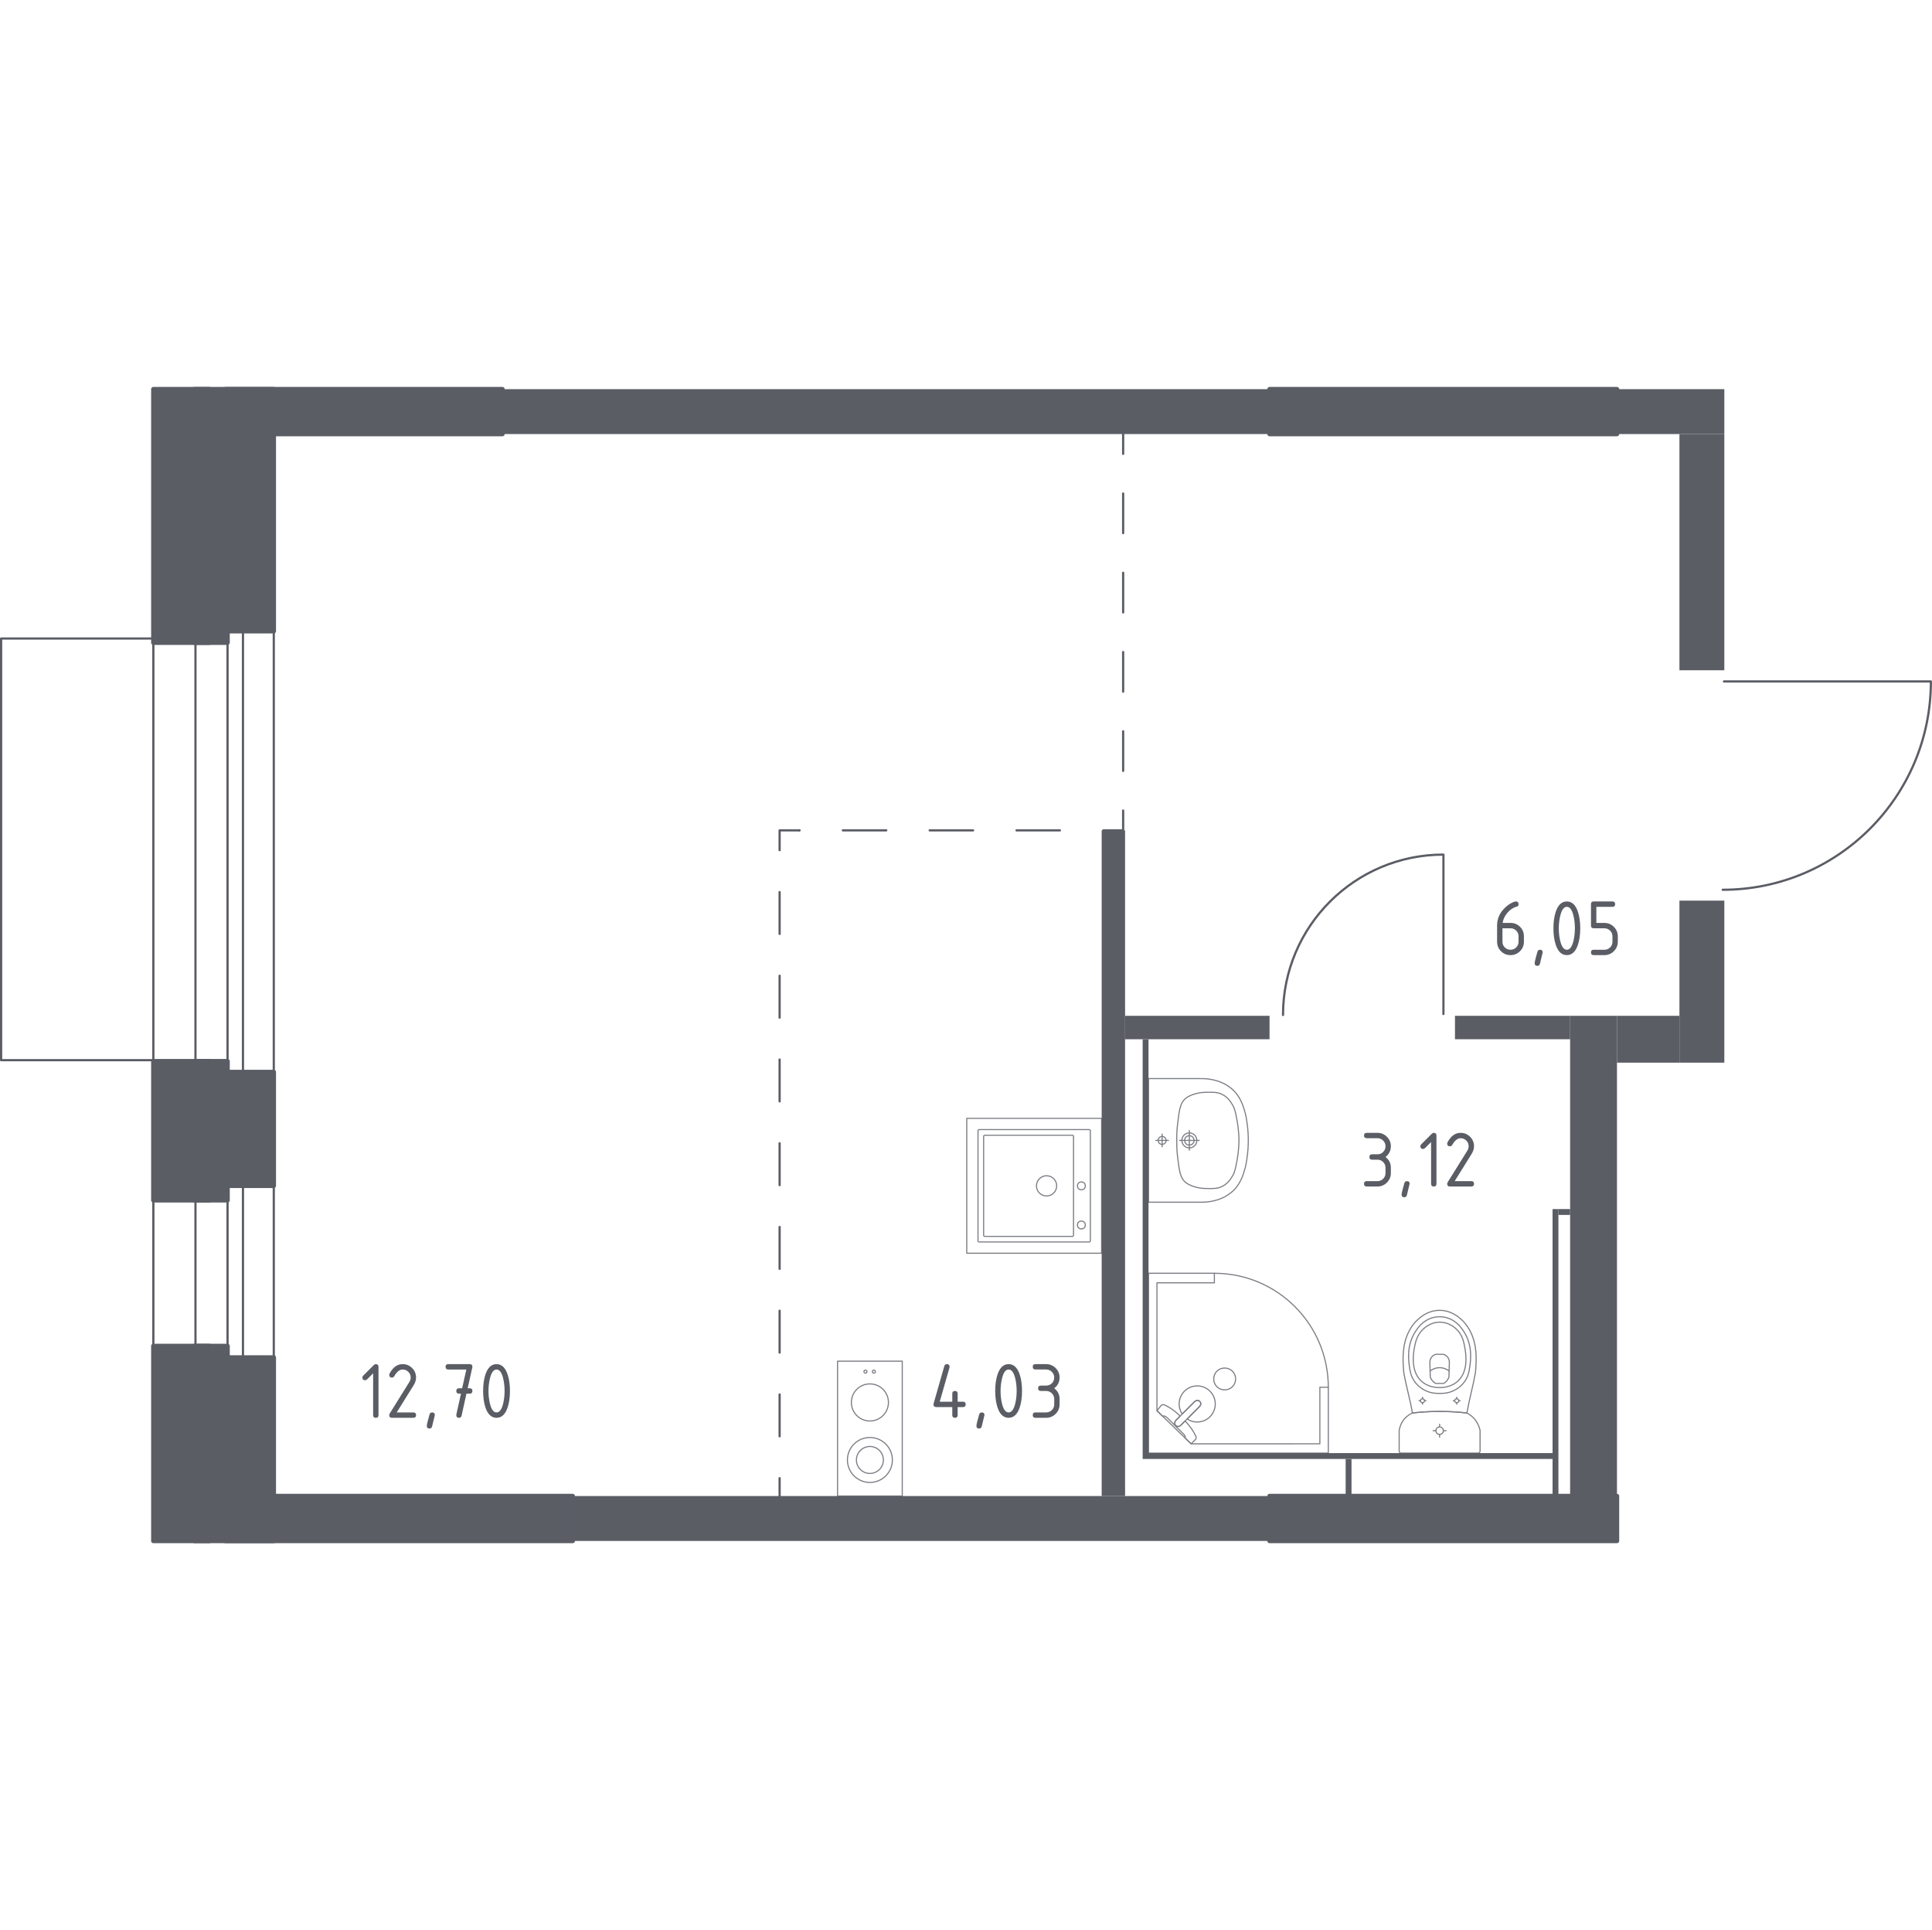 <?xml version="1.0" encoding="iso-8859-1"?>
<!-- Generator: Adobe Illustrator 27.0.0, SVG Export Plug-In . SVG Version: 6.00 Build 0)  -->
<svg version="1.1" xmlns="http://www.w3.org/2000/svg" xmlns:xlink="http://www.w3.org/1999/xlink" x="0px" y="0px"
	 viewBox="0 0 1001.15 1000" style="enable-background:new 0 0 1001.15 1000;" xml:space="preserve">
<g id="&#x426;&#x432;&#x435;&#x442;_&#x43A;&#x432;">
</g>
<g id="&#x41E;&#x43A;&#x43D;&#x430;_x2C__&#x434;&#x432;&#x435;&#x440;&#x438;">
	<g>
		
			<path style="fill:none;stroke:#5B5D65;stroke-width:1.15;stroke-linecap:round;stroke-linejoin:round;stroke-miterlimit:10;" d="
			M893.343,353.063l107.232,0c0,59.615-48.293,107.933-107.878,107.933"/>
	</g>
	<g>
		
			<path style="fill:none;stroke:#5B5D65;stroke-width:1.15;stroke-linecap:round;stroke-linejoin:round;stroke-miterlimit:10;" d="
			M747.981,525.369v-82.592c-45.917,0-83.132,37.196-83.132,83.09"/>
	</g>
	<g>
		
			<rect x="117.916" y="324.858" style="fill:none;stroke:#5B5D65;stroke-width:1.15;stroke-linecap:round;stroke-linejoin:round;stroke-miterlimit:10;" width="7.987" height="394.798"/>
		
			<rect x="101.294" y="324.858" style="fill:none;stroke:#5B5D65;stroke-width:1.15;stroke-linecap:round;stroke-linejoin:round;stroke-miterlimit:10;" width="40.581" height="394.798"/>
	</g>
	
		<line style="fill:none;stroke:#5B5D65;stroke-width:1.15;stroke-linecap:round;stroke-linejoin:round;stroke-miterlimit:10;" x1="79.468" y1="702.429" x2="79.468" y2="330.764"/>
	
		<polyline style="fill:none;stroke:#5B5D65;stroke-width:1.15;stroke-linecap:round;stroke-linejoin:round;stroke-miterlimit:10;" points="
		79.467,549.278 0.575,549.278 0.575,330.83 79.355,330.83 	"/>
</g>
<g id="&#x41F;&#x435;&#x440;&#x435;&#x433;&#x43E;&#x440;&#x43E;&#x434;&#x43A;&#x438;">
	<rect x="260.366" y="201.622" style="fill:#5B5D65;" width="397.498" height="23.263"/>
	<rect x="837.905" y="201.622" style="fill:#5B5D65;" width="55.631" height="23.263"/>
	<rect x="296.779" y="775.113" style="fill:#5B5D65;" width="361.083" height="23.266"/>
	<rect x="570.88" y="430.213" style="fill:#5B5D65;" width="12.131" height="344.904"/>
	<rect x="813.629" y="526.3" style="fill:#5B5D65;" width="24.276" height="248.817"/>
	<rect x="837.905" y="526.296" style="fill:#5B5D65;" width="32.359" height="24.276"/>
	<g>
		<rect x="583.019" y="526.3" style="fill:#5B5D65;" width="74.848" height="12.137"/>
		<rect x="753.955" y="526.3" style="fill:#5B5D65;" width="59.676" height="12.137"/>
	</g>
	<rect x="804.527" y="626.435" style="fill:#5B5D65;" width="3.033" height="148.682"/>
	<rect x="807.561" y="626.43" style="fill:#5B5D65;" width="6.068" height="3.035"/>
	<rect x="592.123" y="752.862" style="fill:#5B5D65;" width="212.404" height="3.035"/>
	<rect x="697.312" y="755.897" style="fill:#5B5D65;" width="3.033" height="19.22"/>
	<rect x="592.123" y="538.437" style="fill:#5B5D65;" width="3.031" height="214.425"/>
	<g>
		<rect x="870.272" y="224.885" style="fill:#5B5D65;" width="23.261" height="122.386"/>
		<rect x="870.272" y="466.624" style="fill:#5B5D65;" width="23.261" height="83.948"/>
	</g>
</g>
<g id="&#x43F;&#x443;&#x43D;&#x43A;&#x442;&#x438;&#x440;">
	<g>
		<g>
			
				<line style="fill:none;stroke:#5B5D65;stroke-width:1.15;stroke-linecap:round;stroke-linejoin:round;" x1="582.007" y1="224.887" x2="582.007" y2="235.158"/>
			
				<line style="fill:none;stroke:#5B5D65;stroke-width:1.15;stroke-linecap:round;stroke-linejoin:round;stroke-dasharray:20.532,20.532,0,0,0,0;" x1="582.007" y1="255.689" x2="582.007" y2="419.942"/>
			<polyline style="fill:none;stroke:#5B5D65;stroke-width:1.15;stroke-linecap:round;stroke-linejoin:round;" points="
				582.007,419.942 582.007,430.213 571.736,430.213 			"/>
			
				<line style="fill:none;stroke:#5B5D65;stroke-width:1.15;stroke-linecap:round;stroke-linejoin:round;stroke-dasharray:22.496,22.496,0,0,0,0;" x1="549.24" y1="430.213" x2="414.263" y2="430.213"/>
			<polyline style="fill:none;stroke:#5B5D65;stroke-width:1.15;stroke-linecap:round;stroke-linejoin:round;" points="
				414.263,430.213 403.993,430.213 403.993,440.484 			"/>
			
				<line style="fill:none;stroke:#5B5D65;stroke-width:1.15;stroke-linecap:round;stroke-linejoin:round;stroke-dasharray:21.692,21.692,0,0,0,0;" x1="403.993" y1="462.175" x2="403.993" y2="765.857"/>
			
				<line style="fill:none;stroke:#5B5D65;stroke-width:1.15;stroke-linecap:round;stroke-linejoin:round;" x1="403.993" y1="765.857" x2="403.993" y2="776.127"/>
		</g>
	</g>
</g>
<g id="&#x421;&#x430;&#x43D;&#x442;&#x435;&#x445;&#x43D;&#x438;&#x43A;&#x430;">
	<g style="opacity:0.8;">
		
			<circle style="fill:none;stroke:#5B5D65;stroke-width:0.575;stroke-linecap:round;stroke-linejoin:round;stroke-miterlimit:10;" cx="452.833" cy="710.64" r="0.787"/>
		
			<circle style="fill:none;stroke:#5B5D65;stroke-width:0.575;stroke-linecap:round;stroke-linejoin:round;stroke-miterlimit:10;" cx="448.47" cy="710.64" r="0.787"/>
		
			<circle style="fill:none;stroke:#5B5D65;stroke-width:0.575;stroke-linecap:round;stroke-linejoin:round;stroke-miterlimit:10;" cx="450.777" cy="756.42" r="11.646"/>
		
			<circle style="fill:none;stroke:#5B5D65;stroke-width:0.575;stroke-linecap:round;stroke-linejoin:round;stroke-miterlimit:10;" cx="450.776" cy="726.619" r="9.608"/>
		
			<rect x="434.007" y="705.237" transform="matrix(-1 3.267953e-07 -3.267953e-07 -1 901.554 1480.348)" style="fill:none;stroke:#5B5D65;stroke-width:0.575;stroke-linecap:round;stroke-linejoin:round;stroke-miterlimit:10;" width="33.539" height="69.874"/>
		
			<circle style="fill:none;stroke:#5B5D65;stroke-width:0.575;stroke-linecap:round;stroke-linejoin:round;stroke-miterlimit:10;" cx="450.777" cy="756.42" r="6.987"/>
	</g>
	<g style="opacity:0.8;">
		
			<rect x="500.969" y="579.426" transform="matrix(9.803847e-07 1 -1 9.803847e-07 1150.268 78.456)" style="fill:none;stroke:#5B5D65;stroke-width:0.575;stroke-linecap:round;stroke-linejoin:round;stroke-miterlimit:10;" width="69.874" height="69.874"/>
		
			<circle style="fill:none;stroke:#5B5D65;stroke-width:0.575;stroke-linecap:round;stroke-linejoin:round;stroke-miterlimit:10;" cx="542.324" cy="614.407" r="5.241"/>
		
			<circle style="fill:none;stroke:#5B5D65;stroke-width:0.575;stroke-linecap:round;stroke-linejoin:round;stroke-miterlimit:10;" cx="560.362" cy="614.407" r="2.038"/>
		
			<circle style="fill:none;stroke:#5B5D65;stroke-width:0.575;stroke-linecap:round;stroke-linejoin:round;stroke-miterlimit:10;" cx="560.362" cy="634.675" r="2.038"/>
		
			<path style="fill:none;stroke:#5B5D65;stroke-width:0.575;stroke-linecap:round;stroke-linejoin:round;stroke-miterlimit:10;" d="
			M506.792,642.894l0-57.063c0-0.32,0.262-0.582,0.582-0.582l57.064,0c0.32,0,0.582,0.262,0.582,0.582l0,57.064
			c0,0.32-0.262,0.582-0.582,0.582l-57.064,0C507.054,643.476,506.792,643.214,506.792,642.894z"/>
		
			<path style="fill:none;stroke:#5B5D65;stroke-width:0.575;stroke-linecap:round;stroke-linejoin:round;stroke-miterlimit:10;" d="
			M509.71,640.01l0-51.241c0-0.32,0.262-0.582,0.582-0.582l45.418,0c0.32,0,0.582,0.262,0.582,0.582l0,51.241
			c0,0.32-0.262,0.582-0.582,0.582l-45.418,0C509.972,640.592,509.71,640.33,509.71,640.01z"/>
	</g>
	<g style="opacity:0.8;">
		
			<polygon style="fill:none;stroke:#5B5D65;stroke-width:0.575;stroke-linecap:round;stroke-linejoin:round;stroke-miterlimit:10;" points="
			629.277,659.697 595.154,659.697 595.154,752.862 688.319,752.862 688.319,718.737 683.944,718.737 683.944,748.052 
			617.24,748.053 599.529,730.904 599.529,664.634 629.277,664.634 		"/>
		
			<path style="fill:none;stroke:#5B5D65;stroke-width:0.575;stroke-linecap:round;stroke-linejoin:round;stroke-miterlimit:10;" d="
			M688.319,718.737c0-32.606-26.435-59.04-59.042-59.04"/>
		
			<path style="fill:none;stroke:#5B5D65;stroke-width:0.575;stroke-linecap:round;stroke-linejoin:round;stroke-miterlimit:10;" d="
			M619.084,726.153l-6.577,6.577l-0.285,0.281l-2.918,2.921c0,0-1.304,1.399-0.073,2.629c1.231,1.227,2.626-0.08,2.626-0.08
			l2.918-2.914l0.285-0.285l6.573-6.577c0,0,1.311-1.399,0.08-2.629C620.482,724.85,619.084,726.153,619.084,726.153z"/>
		
			<path style="fill:none;stroke:#5B5D65;stroke-width:0.575;stroke-linecap:round;stroke-linejoin:round;stroke-miterlimit:10;" d="
			M630.591,710.433c2.195-2.191,5.85-2.191,8.045,0c2.199,2.198,2.199,5.854-0.004,8.037c-2.191,2.195-5.847,2.195-8.041,0
			C628.389,716.286,628.389,712.631,630.591,710.433z"/>
		
			<path style="fill:none;stroke:#5B5D65;stroke-width:0.575;stroke-linecap:round;stroke-linejoin:round;stroke-miterlimit:10;" d="
			M609.231,738.561c-1.231-1.23,0.073-2.629,0.073-2.629l2.282-2.285c-1.859-1.737-3.788-3.284-5.488-4.314
			c-0.844-0.511-1.713-0.982-2.601-1.405h-0.004c-0.635-0.3-1.344-0.197-1.793,0.248c-0.724,0.909-1.448,1.819-2.173,2.728
			c1.015,0.983,2.029,1.964,3.044,2.947c0.034-0.043,0.092-0.108,0.18-0.158c0.619-0.348,1.8,0.534,2.305,1.037
			c4.064,4.059,5.426,5.501,7.797,7.793c0.415,0.401,1.592,1.514,1.298,2.174c-0.045,0.102-0.115,0.169-0.162,0.208
			c1.083,1.049,2.167,2.097,3.25,3.146c0.778-0.729,1.394-1.444,2.172-2.173c0.434-0.438,0.552-1.129,0.263-1.746
			c-0.442-0.953-0.953-1.873-1.497-2.772c-0.979-1.6-2.415-3.404-4.04-5.159l-2.281,2.279
			C611.857,738.482,610.462,739.789,609.231,738.561z"/>
		
			<path style="fill:none;stroke:#5B5D65;stroke-width:0.575;stroke-linecap:round;stroke-linejoin:round;stroke-miterlimit:10;" d="
			M627.001,720.789c-3.655-3.655-9.579-3.655-13.234,0c-3.218,3.218-3.596,8.19-1.148,11.828l6.465-6.464
			c0,0,1.398-1.304,2.629-0.077c1.23,1.231-0.08,2.63-0.08,2.63l-6.461,6.464c3.639,2.448,8.612,2.07,11.83-1.148
			C630.657,730.367,630.657,724.444,627.001,720.789z"/>
	</g>
	<g style="opacity:0.8;">
		
			<ellipse style="fill:none;stroke:#5B5D65;stroke-width:0.575;stroke-linecap:round;stroke-linejoin:round;stroke-miterlimit:10;" cx="746" cy="741.252" rx="1.918" ry="1.913"/>
		
			<line style="fill:none;stroke:#5B5D65;stroke-width:0.575;stroke-linecap:round;stroke-linejoin:round;stroke-miterlimit:10;" x1="749.35" y1="741.252" x2="747.918" y2="741.252"/>
		
			<line style="fill:none;stroke:#5B5D65;stroke-width:0.575;stroke-linecap:round;stroke-linejoin:round;stroke-miterlimit:10;" x1="744.082" y1="741.252" x2="742.649" y2="741.252"/>
		
			<line style="fill:none;stroke:#5B5D65;stroke-width:0.575;stroke-linecap:round;stroke-linejoin:round;stroke-miterlimit:10;" x1="746" y1="737.91" x2="746" y2="739.339"/>
		
			<line style="fill:none;stroke:#5B5D65;stroke-width:0.575;stroke-linecap:round;stroke-linejoin:round;stroke-miterlimit:10;" x1="746" y1="743.164" x2="746" y2="744.593"/>
		
			<line style="fill:none;stroke:#5B5D65;stroke-width:0.575;stroke-linecap:round;stroke-linejoin:round;stroke-miterlimit:10;" x1="756.672" y1="725.735" x2="755.899" y2="725.735"/>
		
			<line style="fill:none;stroke:#5B5D65;stroke-width:0.575;stroke-linecap:round;stroke-linejoin:round;stroke-miterlimit:10;" x1="753.829" y1="725.735" x2="753.057" y2="725.735"/>
		
			<line style="fill:none;stroke:#5B5D65;stroke-width:0.575;stroke-linecap:round;stroke-linejoin:round;stroke-miterlimit:10;" x1="754.864" y1="723.932" x2="754.864" y2="724.703"/>
		
			<line style="fill:none;stroke:#5B5D65;stroke-width:0.575;stroke-linecap:round;stroke-linejoin:round;stroke-miterlimit:10;" x1="754.864" y1="726.767" x2="754.864" y2="727.538"/>
		
			<ellipse style="fill:none;stroke:#5B5D65;stroke-width:0.575;stroke-linecap:round;stroke-linejoin:round;stroke-miterlimit:10;" cx="754.864" cy="725.735" rx="1.035" ry="1.032"/>
		
			<ellipse style="fill:none;stroke:#5B5D65;stroke-width:0.575;stroke-linecap:round;stroke-linejoin:round;stroke-miterlimit:10;" cx="737.135" cy="725.735" rx="1.035" ry="1.032"/>
		
			<line style="fill:none;stroke:#5B5D65;stroke-width:0.575;stroke-linecap:round;stroke-linejoin:round;stroke-miterlimit:10;" x1="738.943" y1="725.735" x2="738.17" y2="725.735"/>
		
			<line style="fill:none;stroke:#5B5D65;stroke-width:0.575;stroke-linecap:round;stroke-linejoin:round;stroke-miterlimit:10;" x1="736.1" y1="725.735" x2="735.328" y2="725.735"/>
		
			<line style="fill:none;stroke:#5B5D65;stroke-width:0.575;stroke-linecap:round;stroke-linejoin:round;stroke-miterlimit:10;" x1="737.135" y1="723.932" x2="737.135" y2="724.703"/>
		
			<line style="fill:none;stroke:#5B5D65;stroke-width:0.575;stroke-linecap:round;stroke-linejoin:round;stroke-miterlimit:10;" x1="737.135" y1="726.767" x2="737.135" y2="727.538"/>
		
			<path style="fill:none;stroke:#5B5D65;stroke-width:0.575;stroke-linecap:round;stroke-linejoin:round;stroke-miterlimit:10;" d="
			M727.272,709.212c0.053,0.799,0.114,1.455,0.159,1.887c1.399,7.865,3.09,13.125,4.489,20.99c4.231-0.49,8.949-0.814,14.08-0.815
			c5.152-0.001,9.888,0.323,14.133,0.815c1.399-7.866,3.037-13.125,4.436-20.99c0.044-0.432,0.106-1.087,0.159-1.886
			c0.31-4.715,0.832-12.658-3.048-19.821c-0.626-1.156-1.912-3.484-4.369-5.709c-1.472-1.333-5.382-4.766-11.17-4.77
			c-0.048,0-0.093,0.005-0.141,0.005c-0.048,0-0.093-0.005-0.141-0.005c-5.788,0.003-9.698,3.437-11.17,4.77
			c-2.457,2.225-3.743,4.553-4.369,5.709C726.44,696.554,726.962,704.497,727.272,709.212z"/>
		
			<path style="fill:none;stroke:#5B5D65;stroke-width:0.575;stroke-linecap:round;stroke-linejoin:round;stroke-miterlimit:10;" d="
			M730.334,707.896c0.33,2.365,0.729,5.011,2.589,7.727c2.294,3.35,5.375,4.712,6.38,5.14c2.738,1.167,5.069,1.167,6.697,1.167
			c1.627,0,3.959,0,6.697-1.167c1.004-0.428,4.085-1.79,6.38-5.14c1.86-2.716,2.26-5.362,2.589-7.728
			c0.42-3.014,1.519-10.894-3.111-17.986c-1.153-1.766-3.622-5.493-8.365-7.033c-0.983-0.319-4.384-1.297-8.38,0
			c-4.742,1.54-7.211,5.267-8.364,7.034C728.815,697.003,729.914,704.883,730.334,707.896z"/>
		
			<path style="fill:none;stroke:#5B5D65;stroke-width:0.575;stroke-linecap:round;stroke-linejoin:round;stroke-miterlimit:10;" d="
			M736.281,715.305c3.674,3.612,8.462,3.6,9.718,3.59c1.256,0.01,6.045,0.022,9.718-3.59c3.25-3.195,3.953-7.583,3.931-11.067
			c-0.014-2.155-0.191-3.8-0.427-5.139c-0.584-3.311-1.171-6.635-3.593-9.491c-1.916-2.258-5.323-4.629-9.659-4.584
			c-5.13,0.052-8.436,3.452-9.457,4.635c-2.558,2.966-3.186,6.42-3.734,9.44c-0.222,1.223-0.413,2.919-0.427,5.139
			C732.328,707.722,733.032,712.11,736.281,715.305z"/>
		
			<path style="fill:none;stroke:#5B5D65;stroke-width:0.575;stroke-linecap:round;stroke-linejoin:round;stroke-miterlimit:10;" d="
			M741.154,713.414c0.197,0.565,0.603,1.488,1.426,2.336c0.461,0.475,0.926,0.794,1.3,1.007c0.008,0,0.014,0,0.022,0
			c1.956,0,2.252,0,4.194,0c0.008,0,0.014,0,0.022,0c0.374-0.213,0.839-0.532,1.3-1.007c0.823-0.847,1.229-1.771,1.426-2.336
			c0.069-2.604,0.138-5.208,0.206-7.812c-0.021-0.351-0.138-1.666-1.144-2.751c-0.785-0.846-1.686-1.094-2.049-1.171
			c-1.239,0-2.478,0-3.717,0c-0.363,0.078-1.265,0.325-2.049,1.171c-1.006,1.085-1.123,2.4-1.144,2.751
			C741.017,708.206,741.086,710.81,741.154,713.414z"/>
		
			<path style="fill:none;stroke:#5B5D65;stroke-width:0.575;stroke-linecap:round;stroke-linejoin:round;stroke-miterlimit:10;" d="
			M741.064,710.338c0.591-0.463,2.346-1.711,4.874-1.731c2.603-0.021,4.413,1.273,4.998,1.731"/>
		
			<path style="fill:none;stroke:#5B5D65;stroke-width:0.575;stroke-linecap:round;stroke-linejoin:round;stroke-miterlimit:10;" d="
			M726.013,752.862h39.974c0.538,0,0.975-0.467,0.975-1.042c0,0,0-9.682,0-10.716c-0.122-0.566-0.318-1.305-0.642-2.133
			c-0.324-0.829-0.775-1.749-1.409-2.68c-0.836-1.227-1.767-2.145-2.62-2.823c-0.854-0.677-1.63-1.114-2.157-1.379
			c-2.122-0.246-4.368-0.45-6.726-0.592c-2.359-0.142-4.831-0.223-7.407-0.223c-2.566,0-5.028,0.082-7.378,0.224
			c-2.35,0.142-4.587,0.346-6.702,0.591c-0.467,0.197-1.169,0.531-1.957,1.074c-0.788,0.543-1.662,1.295-2.476,2.326
			c-0.878,1.114-1.447,2.252-1.818,3.245c-0.371,0.993-0.545,1.84-0.632,2.371c0,1.181,0,10.716,0,10.716
			C725.038,752.395,725.474,752.862,726.013,752.862z"/>
	</g>
	<g style="opacity:0.8;">
		
			<path style="fill:none;stroke:#5B5D65;stroke-width:0.575;stroke-linecap:round;stroke-linejoin:round;stroke-miterlimit:10;" d="
			M616.314,588.4c1.351,0,2.445,1.1,2.445,2.454c0,1.351-1.094,2.449-2.445,2.449c-1.353,0-2.448-1.097-2.448-2.449
			C613.866,589.5,614.96,588.4,616.314,588.4z"/>
		
			<path style="fill:none;stroke:#5B5D65;stroke-width:0.575;stroke-linecap:round;stroke-linejoin:round;stroke-miterlimit:10;" d="
			M616.315,586.966c2.141,0,3.875,1.744,3.875,3.89c0,2.142-1.734,3.881-3.875,3.881c-2.145,0-3.879-1.739-3.879-3.881
			C612.435,588.71,614.17,586.966,616.315,586.966z"/>
		
			<path style="fill:none;stroke:#5B5D65;stroke-width:0.575;stroke-linecap:round;stroke-linejoin:round;stroke-miterlimit:10;" d="
			M595.154,558.826v0.012v64.028v0.012c8.891,0,17.781,0,26.671,0c0.061-0.002,0.13-0.004,0.197-0.007
			c2.714,0.059,9.965-0.162,15.842-4.929c4.931-3.999,6.354-9.139,7.465-13.153c0.319-1.153,0.439-2.007,0.712-3.705
			c1.29-8.029,0.876-15.016,0-20.463c-0.273-1.698-0.393-2.552-0.712-3.705c-1.111-4.015-2.534-9.154-7.465-13.153
			c-5.877-4.767-13.128-4.988-15.842-4.929c-0.067-0.003-0.136-0.005-0.197-0.007C612.935,558.826,604.045,558.826,595.154,558.826z
			"/>
		
			<path style="fill:none;stroke:#5B5D65;stroke-width:0.575;stroke-linecap:round;stroke-linejoin:round;stroke-miterlimit:10;" d="
			M625.411,565.929c-1.569,0.025-3.338,0.065-5.537,0.648c-0.721,0.191-3.243,0.86-5.098,2.206
			c-3.396,2.464-3.701,6.691-4.582,13.818c-0.42,3.391-0.415,6.185-0.404,8.248c0,0.001,0,0.002,0,0.003s0,0.002,0,0.003
			c-0.01,2.063-0.015,4.857,0.404,8.248c0.881,7.123,1.186,11.351,4.582,13.818c1.815,1.318,4.263,1.982,4.99,2.18
			c2.238,0.607,4.042,0.648,5.645,0.674c3.141,0.051,5.001,0.081,7.049-0.703c3.641-1.394,5.407-4.417,6.325-5.989
			c1.163-1.991,1.562-4.178,2.36-8.551c0,0,0.87-4.771,0.87-9.676c0-0.001,0-0.002,0-0.003s0-0.002,0-0.003
			c0-4.892-0.871-9.676-0.871-9.676c-0.79-4.342-1.185-6.512-2.314-8.469c-0.916-1.588-2.692-4.667-6.371-6.071
			C630.408,565.849,628.53,565.879,625.411,565.929z"/>
		
			<line style="fill:none;stroke:#5B5D65;stroke-width:0.575;stroke-linecap:round;stroke-linejoin:round;stroke-miterlimit:10;" x1="616.312" y1="595.947" x2="616.312" y2="585.756"/>
		
			<line style="fill:none;stroke:#5B5D65;stroke-width:0.575;stroke-linecap:round;stroke-linejoin:round;stroke-miterlimit:10;" x1="621.408" y1="590.851" x2="611.217" y2="590.851"/>
		
			<path style="fill:none;stroke:#5B5D65;stroke-width:0.575;stroke-linecap:round;stroke-linejoin:round;stroke-miterlimit:10;" d="
			M602.204,588.799c1.133,0,2.051,0.921,2.051,2.055c0,1.131-0.918,2.05-2.051,2.05c-1.135,0-2.054-0.919-2.054-2.05
			C600.15,589.72,601.068,588.799,602.204,588.799z"/>
		
			<line style="fill:none;stroke:#5B5D65;stroke-width:0.575;stroke-linecap:round;stroke-linejoin:round;stroke-miterlimit:10;" x1="602.203" y1="594.132" x2="602.203" y2="587.571"/>
		
			<line style="fill:none;stroke:#5B5D65;stroke-width:0.575;stroke-linecap:round;stroke-linejoin:round;stroke-miterlimit:10;" x1="605.483" y1="590.851" x2="598.922" y2="590.851"/>
	</g>
</g>
<g id="&#x41D;&#x435;&#x441;&#x443;&#x449;&#x438;&#x435;">
	
		<rect x="116.74" y="201.622" style="fill:#5B5D65;stroke:#5B5D65;stroke-width:2.301;stroke-linecap:round;stroke-linejoin:round;stroke-miterlimit:10;" width="143.628" height="23.263"/>
	
		<rect x="657.868" y="201.622" style="fill:#5B5D65;stroke:#5B5D65;stroke-width:2.301;stroke-linecap:round;stroke-linejoin:round;stroke-miterlimit:10;" width="180.039" height="23.263"/>
	
		<rect x="116.74" y="775.113" style="fill:#5B5D65;stroke:#5B5D65;stroke-width:2.301;stroke-linecap:round;stroke-linejoin:round;stroke-miterlimit:10;" width="180.041" height="23.266"/>
	
		<rect x="657.868" y="775.113" style="fill:#5B5D65;stroke:#5B5D65;stroke-width:2.301;stroke-linecap:round;stroke-linejoin:round;stroke-miterlimit:10;" width="180.039" height="23.266"/>
	
		<polygon style="fill:#5B5D65;stroke:#5B5D65;stroke-width:2.301;stroke-linecap:round;stroke-linejoin:round;stroke-miterlimit:10;" points="
		100.71,201.622 141.877,201.622 141.877,327.043 117.917,327.043 117.917,332.992 100.71,332.992 	"/>
	
		<rect x="28.298" y="252.79" transform="matrix(-1.514807e-11 1 -1 -1.514807e-11 361.291 173.323)" style="fill:#5B5D65;stroke:#5B5D65;stroke-width:2.301;stroke-linecap:round;stroke-linejoin:round;stroke-miterlimit:10;" width="131.371" height="29.033"/>
	
		<polygon style="fill:#5B5D65;stroke:#5B5D65;stroke-width:2.301;stroke-linecap:round;stroke-linejoin:round;stroke-miterlimit:10;" points="
		100.71,549.801 100.71,621.88 117.917,621.88 117.917,614.395 141.876,614.395 141.876,555.415 117.917,555.415 117.917,549.801 	
		"/>
	
		<rect x="57.944" y="571.324" transform="matrix(-6.329153e-11 -1 1 -6.329153e-11 -491.857 679.825)" style="fill:#5B5D65;stroke:#5B5D65;stroke-width:2.301;stroke-linecap:round;stroke-linejoin:round;stroke-miterlimit:10;" width="72.079" height="29.033"/>
	
		<polygon style="fill:#5B5D65;stroke:#5B5D65;stroke-width:2.301;stroke-linecap:round;stroke-linejoin:round;stroke-miterlimit:10;" points="
		100.71,798.378 141.877,798.378 141.877,703.308 117.917,703.308 117.917,697.358 100.71,697.358 	"/>
	
		<rect x="43.474" y="733.351" transform="matrix(-1.001149e-11 -1 1 -1.001149e-11 -653.884 841.852)" style="fill:#5B5D65;stroke:#5B5D65;stroke-width:2.301;stroke-linecap:round;stroke-linejoin:round;stroke-miterlimit:10;" width="101.02" height="29.033"/>
</g>
<g id="&#x428;&#x430;&#x445;&#x442;&#x44B;">
</g>
<g id="&#x41B;&#x438;&#x444;&#x442;&#x44B;_x2C__&#x43B;&#x435;&#x441;&#x442;&#x43D;&#x438;&#x446;&#x44B;">
</g>
<g id="&#x41F;&#x43B;&#x43E;&#x449;&#x430;&#x434;&#x438;">
	<g>
		<path style="fill:#5B5D65;" d="M785.514,467.051c0.927,0,1.39,0.464,1.39,1.391c0,0.688-0.231,1.088-0.694,1.2
			c-2.064,0.52-3.869,1.756-5.414,3.707c-1.222,1.545-1.931,3.153-2.127,4.824h4.065c1.966,0,3.615,0.674,4.949,2.021
			c1.334,1.349,2.001,2.991,2.001,4.929v2.78c0,1.938-0.678,3.581-2.032,4.929c-1.355,1.349-2.994,2.022-4.918,2.022
			c-1.938,0-3.581-0.67-4.929-2.012c-1.349-1.341-2.022-2.973-2.022-4.897v-8.383c0-3.146,1.046-5.904,3.139-8.277
			c1.629-1.84,3.404-3.146,5.329-3.918C784.797,467.157,785.219,467.051,785.514,467.051z M778.563,480.954v6.95
			c0,1.166,0.403,2.152,1.211,2.96s1.794,1.211,2.96,1.211c1.165,0,2.151-0.407,2.959-1.222s1.211-1.797,1.211-2.949v-2.78
			c0-1.165-0.407-2.151-1.222-2.959s-1.797-1.211-2.948-1.211H778.563z"/>
		<path style="fill:#5B5D65;" d="M798.025,492.075c0.927,0,1.391,0.456,1.391,1.369c0,0.126-0.478,2.099-1.433,5.919
			c-0.169,0.702-0.618,1.053-1.348,1.053c-0.927,0-1.391-0.463-1.391-1.39c0-0.632,0.478-2.599,1.433-5.898
			C796.873,492.426,797.323,492.075,798.025,492.075z"/>
		<path style="fill:#5B5D65;" d="M818.877,480.954c0,3.313-0.407,6.179-1.222,8.594c-1.193,3.538-3.104,5.308-5.729,5.308
			c-2.626,0-4.536-1.762-5.729-5.287c-0.814-2.415-1.222-5.286-1.222-8.614s0.407-6.2,1.222-8.615
			c1.193-3.524,3.104-5.287,5.729-5.287c2.625,0,4.535,1.77,5.729,5.309C818.47,474.775,818.877,477.639,818.877,480.954z
			 M816.097,480.954c0-2.303-0.245-4.473-0.737-6.509c-0.744-3.075-1.889-4.613-3.433-4.613c-1.531,0-2.668,1.545-3.412,4.635
			c-0.506,2.078-0.759,4.24-0.759,6.487c0,2.289,0.246,4.458,0.737,6.508c0.744,3.075,1.889,4.613,3.434,4.613
			c1.544,0,2.688-1.538,3.433-4.613C815.852,485.412,816.097,483.243,816.097,480.954z"/>
		<path style="fill:#5B5D65;" d="M824.438,479.563v-11.121c0-0.927,0.464-1.391,1.391-1.391h9.73c0.927,0,1.391,0.464,1.391,1.391
			s-0.464,1.39-1.391,1.39h-8.341v8.342h4.171c1.924,0,3.562,0.681,4.918,2.043c1.354,1.362,2.032,2.998,2.032,4.907v2.78
			c0,1.925-0.681,3.563-2.043,4.919c-1.362,1.354-2.998,2.032-4.907,2.032h-5.561c-0.927,0-1.391-0.464-1.391-1.391
			s0.464-1.39,1.391-1.39h5.561c1.165,0,2.151-0.403,2.959-1.211s1.211-1.794,1.211-2.96v-2.78c0-1.151-0.407-2.134-1.222-2.948
			s-1.797-1.222-2.948-1.222h-5.561C824.902,480.954,824.438,480.49,824.438,479.563z"/>
	</g>
	<g>
		<path style="fill:#5B5D65;" d="M483.732,727.623c0-0.154,0.014-0.28,0.042-0.379l5.561-19.462
			c0.197-0.675,0.646-1.012,1.349-1.012c0.927,0,1.39,0.465,1.39,1.394c0,0.127-0.017,0.261-0.049,0.401l-5.069,17.668h6.509v-4.171
			c0-0.927,0.463-1.39,1.39-1.39s1.391,0.463,1.391,1.39v4.171h2.78c0.927,0,1.39,0.463,1.39,1.39s-0.463,1.391-1.39,1.391h-2.78
			v4.17c0,0.927-0.464,1.391-1.391,1.391s-1.39-0.464-1.39-1.391v-4.17h-8.341C484.196,729.013,483.732,728.549,483.732,727.623z"/>
		<path style="fill:#5B5D65;" d="M508.754,731.793c0.927,0,1.391,0.456,1.391,1.369c0,0.126-0.478,2.099-1.433,5.919
			c-0.169,0.702-0.618,1.053-1.348,1.053c-0.927,0-1.391-0.463-1.391-1.39c0-0.632,0.478-2.599,1.433-5.898
			C507.603,732.145,508.052,731.793,508.754,731.793z"/>
		<path style="fill:#5B5D65;" d="M529.607,720.672c0,3.313-0.407,6.179-1.222,8.594c-1.193,3.538-3.104,5.308-5.729,5.308
			c-2.626,0-4.536-1.762-5.729-5.287c-0.814-2.415-1.222-5.286-1.222-8.614s0.407-6.2,1.222-8.615
			c1.193-3.524,3.104-5.287,5.729-5.287c2.625,0,4.535,1.77,5.729,5.309C529.2,714.494,529.607,717.358,529.607,720.672z
			 M526.826,720.672c0-2.303-0.245-4.473-0.737-6.509c-0.744-3.075-1.889-4.613-3.433-4.613c-1.531,0-2.668,1.545-3.412,4.635
			c-0.506,2.078-0.759,4.24-0.759,6.487c0,2.289,0.246,4.458,0.737,6.508c0.744,3.075,1.889,4.613,3.434,4.613
			c1.544,0,2.688-1.538,3.433-4.613C526.581,725.13,526.826,722.961,526.826,720.672z"/>
		<path style="fill:#5B5D65;" d="M542.118,720.672h-2.78c-0.927,0-1.391-0.464-1.391-1.391s0.464-1.39,1.391-1.39h2.78
			c1.165,0,2.151-0.404,2.959-1.212c0.808-0.807,1.211-1.793,1.211-2.959c0-1.151-0.407-2.134-1.222-2.949
			c-0.814-0.813-1.797-1.222-2.948-1.222h-5.561c-0.927,0-1.391-0.463-1.391-1.39s0.464-1.391,1.391-1.391h5.561
			c1.924,0,3.562,0.682,4.918,2.044c1.354,1.361,2.032,2.998,2.032,4.907c0,2.303-0.927,4.156-2.78,5.561
			c1.854,1.404,2.78,3.258,2.78,5.561v2.78c0,1.925-0.681,3.563-2.043,4.919c-1.362,1.354-2.998,2.032-4.907,2.032h-5.561
			c-0.927,0-1.391-0.464-1.391-1.391s0.464-1.39,1.391-1.39h5.561c1.165,0,2.151-0.403,2.959-1.211s1.211-1.794,1.211-2.96v-2.78
			c0-1.151-0.407-2.134-1.222-2.948S543.27,720.672,542.118,720.672z"/>
	</g>
	<g>
		<path style="fill:#5B5D65;" d="M713.783,600.838h-2.78c-0.927,0-1.391-0.464-1.391-1.391s0.464-1.39,1.391-1.39h2.78
			c1.165,0,2.151-0.404,2.959-1.212c0.808-0.807,1.211-1.793,1.211-2.959c0-1.151-0.407-2.134-1.222-2.949
			c-0.814-0.813-1.797-1.222-2.948-1.222h-5.561c-0.927,0-1.391-0.463-1.391-1.39s0.464-1.391,1.391-1.391h5.561
			c1.924,0,3.562,0.682,4.918,2.044c1.354,1.361,2.032,2.998,2.032,4.907c0,2.303-0.927,4.156-2.78,5.561
			c1.854,1.404,2.78,3.258,2.78,5.561v2.78c0,1.925-0.681,3.563-2.043,4.919c-1.362,1.354-2.998,2.032-4.907,2.032h-5.561
			c-0.927,0-1.391-0.464-1.391-1.391s0.464-1.39,1.391-1.39h5.561c1.165,0,2.151-0.403,2.959-1.211s1.211-1.794,1.211-2.96v-2.78
			c0-1.151-0.407-2.134-1.222-2.948S714.934,600.838,713.783,600.838z"/>
		<path style="fill:#5B5D65;" d="M729.074,611.959c0.927,0,1.391,0.456,1.391,1.369c0,0.126-0.478,2.099-1.433,5.919
			c-0.169,0.702-0.618,1.053-1.348,1.053c-0.927,0-1.391-0.463-1.391-1.39c0-0.632,0.478-2.599,1.433-5.898
			C727.922,612.311,728.371,611.959,729.074,611.959z"/>
		<path style="fill:#5B5D65;" d="M741.585,591.689l-3.194,3.195c-0.269,0.262-0.592,0.394-0.972,0.394
			c-0.93,0-1.395-0.464-1.395-1.391c0-0.379,0.134-0.702,0.4-0.969l5.435-5.435c0.364-0.365,0.736-0.548,1.116-0.548
			c0.927,0,1.39,0.464,1.39,1.391v25.022c0,0.927-0.463,1.391-1.39,1.391s-1.391-0.463-1.391-1.39V591.689z"/>
		<path style="fill:#5B5D65;" d="M756.877,586.936c1.924,0,3.562,0.678,4.918,2.033c1.354,1.355,2.032,2.994,2.032,4.918
			c0,1.32-0.421,2.654-1.264,4.002l-8.762,14.07h8.636c0.927,0,1.39,0.463,1.39,1.39s-0.463,1.391-1.39,1.391h-11.121
			c-0.927,0-1.391-0.463-1.391-1.39c0-0.28,0.077-0.548,0.232-0.8l10.193-16.368c0.464-0.744,0.695-1.509,0.695-2.295
			c0-1.151-0.407-2.135-1.222-2.949c-0.814-0.813-1.797-1.222-2.948-1.222c-1.573,0-3.026,1.166-4.36,3.497
			c-0.253,0.449-0.653,0.674-1.2,0.674c-0.927,0-1.391-0.463-1.391-1.39c0-0.211,0.042-0.4,0.126-0.569
			C751.78,588.6,754.055,586.936,756.877,586.936z"/>
	</g>
	<g>
		<path style="fill:#5B5D65;" d="M193.355,711.523l-3.194,3.195c-0.269,0.262-0.592,0.394-0.972,0.394
			c-0.93,0-1.395-0.464-1.395-1.391c0-0.379,0.134-0.702,0.4-0.969l5.435-5.435c0.364-0.365,0.736-0.548,1.116-0.548
			c0.927,0,1.39,0.464,1.39,1.391v25.022c0,0.927-0.463,1.391-1.39,1.391s-1.391-0.463-1.391-1.39V711.523z"/>
		<path style="fill:#5B5D65;" d="M208.647,706.77c1.924,0,3.562,0.678,4.918,2.033c1.354,1.355,2.032,2.994,2.032,4.918
			c0,1.32-0.421,2.654-1.264,4.002l-8.762,14.07h8.636c0.927,0,1.39,0.463,1.39,1.39s-0.463,1.391-1.39,1.391h-11.121
			c-0.927,0-1.391-0.463-1.391-1.39c0-0.28,0.077-0.548,0.232-0.8l10.193-16.368c0.464-0.744,0.695-1.509,0.695-2.295
			c0-1.151-0.407-2.135-1.222-2.949c-0.814-0.813-1.797-1.222-2.948-1.222c-1.573,0-3.026,1.166-4.36,3.497
			c-0.253,0.449-0.653,0.674-1.2,0.674c-0.927,0-1.391-0.463-1.391-1.39c0-0.211,0.042-0.4,0.126-0.569
			C203.549,708.434,205.825,706.77,208.647,706.77z"/>
		<path style="fill:#5B5D65;" d="M223.938,731.793c0.927,0,1.391,0.456,1.391,1.369c0,0.126-0.478,2.099-1.433,5.919
			c-0.169,0.702-0.618,1.053-1.348,1.053c-0.927,0-1.391-0.463-1.391-1.39c0-0.632,0.478-2.599,1.433-5.898
			C222.786,732.145,223.236,731.793,223.938,731.793z"/>
		<path style="fill:#5B5D65;" d="M238.877,722.063l-1.034-0.001c-0.929,0-1.394-0.463-1.394-1.39s0.462-1.391,1.386-1.391
			l1.639-0.002l2.183-9.729h-9.377c-0.927,0-1.391-0.463-1.391-1.39s0.464-1.391,1.391-1.391h11.121c0.912,0,1.376,0.45,1.39,1.349
			c0,0.084-0.014,0.196-0.042,0.337l-2.405,10.825l1.055,0.001c0.929,0,1.393,0.464,1.393,1.391s-0.465,1.39-1.395,1.39
			l-1.691-0.002l-2.517,11.418c-0.168,0.73-0.61,1.096-1.326,1.096c-0.941,0-1.412-0.463-1.412-1.39c0-0.14,0.009-0.245,0.026-0.315
			L238.877,722.063z"/>
		<path style="fill:#5B5D65;" d="M264.252,720.672c0,3.313-0.407,6.179-1.222,8.594c-1.193,3.538-3.104,5.308-5.729,5.308
			c-2.626,0-4.536-1.762-5.73-5.287c-0.814-2.415-1.222-5.286-1.222-8.614s0.407-6.2,1.222-8.615
			c1.193-3.524,3.104-5.287,5.73-5.287c2.625,0,4.535,1.77,5.729,5.309C263.845,714.494,264.252,717.358,264.252,720.672z
			 M261.472,720.672c0-2.303-0.245-4.473-0.737-6.509c-0.744-3.075-1.889-4.613-3.433-4.613c-1.531,0-2.668,1.545-3.412,4.635
			c-0.506,2.078-0.759,4.24-0.759,6.487c0,2.289,0.246,4.458,0.737,6.508c0.744,3.075,1.889,4.613,3.434,4.613
			c1.544,0,2.688-1.538,3.433-4.613C261.227,725.13,261.472,722.961,261.472,720.672z"/>
	</g>
</g>
<g id="&#x422;&#x430;&#x431;&#x43B;&#x438;&#x447;&#x43A;&#x438;">
</g>
<g id="&#x42D;&#x442;&#x430;&#x436;&#x438;_x2C__&#x441;&#x435;&#x43A;&#x446;&#x438;&#x438;">
</g>
<g id="&#x421;&#x43B;&#x43E;&#x439;_12">
</g>
</svg>
